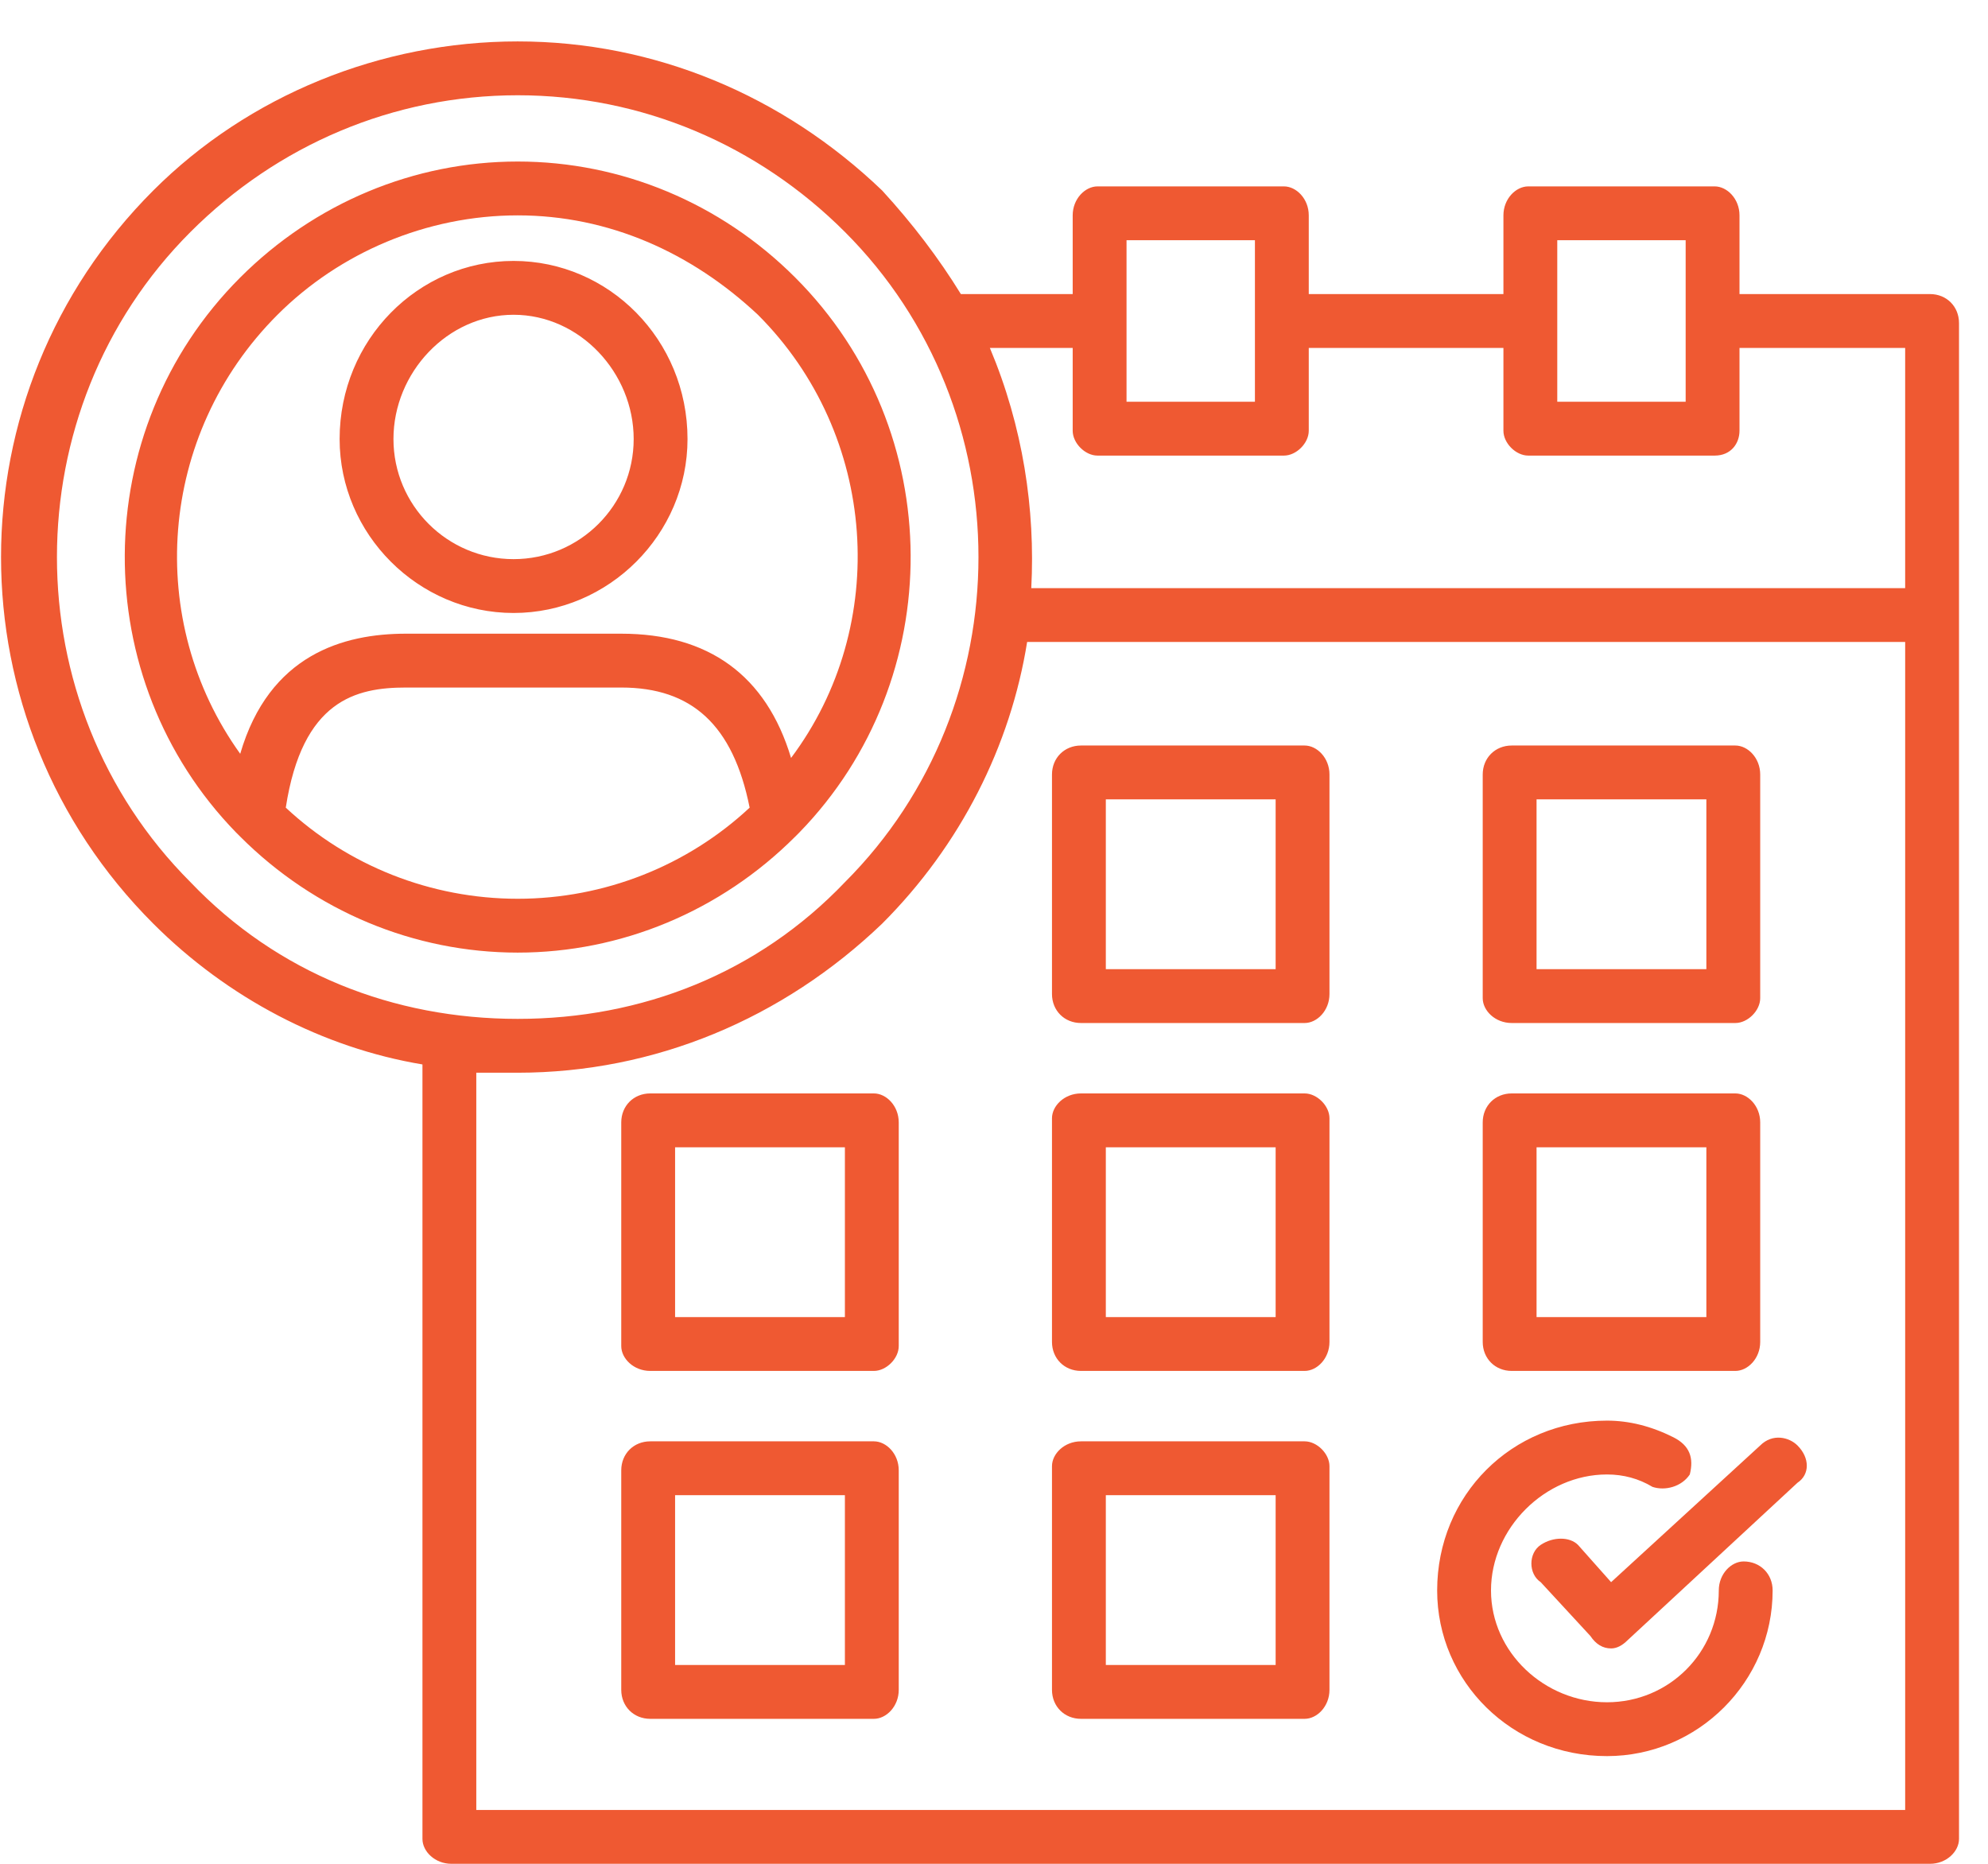 <svg version="1.2" xmlns="http://www.w3.org/2000/svg" viewBox="0 0 48 45" width="48" height="45"><defs><clipPath clipPathUnits="userSpaceOnUse" id="cp1"><path d="m-120-4116h1600v10086h-1600z"/></clipPath></defs><style>.a{fill:#ef5932}</style><g clip-path="url(#cp1)"><path fill-rule="evenodd" class="a" d="m47.3 7.8v36.6c0 0.3-0.3 0.6-0.7 0.6h-35.7c-0.4 0-0.7-0.3-0.7-0.6v-18.7c-2.4-0.4-4.7-1.6-6.5-3.4-4.9-4.9-4.9-12.8 0-17.7 2.3-2.3 5.5-3.6 8.8-3.6 3.3 0 6.4 1.3 8.8 3.6q1.1 1.2 1.9 2.5h2.7v-1.9c0-0.4 0.3-0.7 0.6-0.7h4.5c0.3 0 0.6 0.3 0.6 0.7v1.9h4.7v-1.9c0-0.4 0.3-0.7 0.6-0.7h4.5c0.3 0 0.6 0.3 0.6 0.7v1.9h4.6c0.4 0 0.7 0.3 0.7 0.7zm-42.7 13.5c2.1 2.2 4.9 3.3 7.9 3.3 3 0 5.8-1.1 7.9-3.3 4.3-4.3 4.3-11.4 0-15.7-2.1-2.1-4.9-3.3-7.9-3.3-3 0-5.8 1.2-7.9 3.3-4.3 4.3-4.3 11.4 0 15.7zm14.6-1.1c-1.8 1.8-4.2 2.8-6.7 2.8-2.5 0-4.9-1-6.7-2.8q0 0 0 0-0.1-0.1-0.1-0.1c-3.6-3.7-3.6-9.7 0.1-13.4 1.8-1.8 4.2-2.8 6.7-2.8 2.5 0 4.9 1 6.7 2.8 3.7 3.7 3.7 9.7 0.1 13.4 0 0-0.1 0.1-0.1 0.1q0 0 0 0zm-13.4-2c0.7-2.4 2.5-2.9 4-2.9h5.2c2.1 0 3.5 1 4.1 3 2.4-3.2 2.1-7.8-0.8-10.7-1.6-1.5-3.6-2.4-5.8-2.4-2.2 0-4.3 0.9-5.8 2.4-2.9 2.9-3.2 7.4-0.9 10.6zm31.8-8.5h3.1v-3.9h-3.1zm-10.4 0h3.1v-3.9h-3.1zm-3.3-1.3c0.8 1.9 1.1 3.9 1 5.8h21.1v-5.8h-4v2c0 0.3-0.2 0.6-0.6 0.6h-4.5c-0.3 0-0.6-0.3-0.6-0.6v-2h-4.7v2c0 0.3-0.3 0.6-0.6 0.6h-4.5c-0.3 0-0.6-0.3-0.6-0.6v-2c0 0-2 0-2 0zm-11.4 13.3c2.1 0 4.1-0.8 5.6-2.2-0.4-2-1.4-2.9-3.1-2.9h-5.2c-1.2 0-2.5 0.3-2.9 2.9 1.5 1.4 3.5 2.2 5.6 2.2zm33.5-6.2h-21.2c-0.4 2.5-1.6 4.9-3.5 6.8-2.4 2.3-5.5 3.6-8.8 3.6q-0.5 0-1 0v17.8h34.5c0 0 0-28.2 0-28.2zm-20.6 8.5v-5.3c0-0.4 0.3-0.7 0.7-0.7h5.4c0.3 0 0.6 0.3 0.6 0.7v5.3c0 0.4-0.3 0.7-0.6 0.7h-5.4c-0.4 0-0.7-0.3-0.7-0.7zm1.3-0.6h4.1v-4.1h-4.1zm-1.3 9v-5.4c0-0.3 0.3-0.6 0.7-0.6h5.4c0.3 0 0.6 0.3 0.6 0.6v5.4c0 0.4-0.3 0.7-0.6 0.7h-5.4c-0.4 0-0.7-0.3-0.7-0.7zm1.3-0.6h4.1v-4.1h-4.1zm9.1-7.7v-5.4c0-0.4 0.3-0.7 0.7-0.7h5.4c0.3 0 0.6 0.3 0.6 0.7v5.4c0 0.3-0.3 0.6-0.6 0.6h-5.4c-0.4 0-0.7-0.3-0.7-0.6zm1.3-0.7h4.1v-4.1h-4.1zm-1.3 9v-5.3c0-0.4 0.3-0.7 0.7-0.7h5.4c0.3 0 0.6 0.3 0.6 0.7v5.3c0 0.4-0.3 0.7-0.6 0.7h-5.4c-0.4 0-0.7-0.3-0.7-0.7zm1.3-0.6h4.1v-4.1h-4.1zm-15.4-4.7v5.4c0 0.3-0.3 0.6-0.6 0.6h-5.4c-0.4 0-0.7-0.3-0.7-0.6v-5.4c0-0.4 0.3-0.7 0.7-0.7h5.4c0.3 0 0.6 0.3 0.6 0.7zm-1.3 0.6h-4.1v4.1h4.1zm5 13.1v-5.4c0-0.3 0.3-0.6 0.7-0.6h5.4c0.3 0 0.6 0.3 0.6 0.6v5.4c0 0.4-0.3 0.7-0.6 0.7h-5.4c-0.4 0-0.7-0.3-0.7-0.7zm1.3-0.6h4.1v-4.1h-4.1zm-5-4.7v5.3c0 0.4-0.3 0.7-0.6 0.7h-5.4c-0.4 0-0.7-0.3-0.7-0.7v-5.3c0-0.4 0.3-0.7 0.7-0.7h5.4c0.3 0 0.6 0.3 0.6 0.7zm-1.3 0.6h-4.1v4.1h4.1zm14.3 2.3c0-2.3 1.8-4.1 4.1-4.1q0.8 0 1.6 0.4c0.4 0.2 0.5 0.5 0.4 0.9-0.2 0.3-0.6 0.4-0.9 0.3q-0.5-0.3-1.1-0.3c-1.5 0-2.8 1.3-2.8 2.8 0 1.5 1.3 2.7 2.8 2.7 1.5 0 2.7-1.2 2.7-2.7 0-0.4 0.3-0.7 0.6-0.7 0.4 0 0.7 0.3 0.7 0.7 0 2.2-1.8 4-4 4-2.3 0-4.1-1.8-4.1-4zm4.2-0.2l3.6-3.3c0.3-0.3 0.7-0.2 0.9 0 0.3 0.3 0.3 0.7 0 0.9l-4.1 3.8q-0.2 0.2-0.4 0.2-0.3 0-0.5-0.3l-1.2-1.3c-0.3-0.2-0.3-0.7 0-0.9 0.3-0.2 0.7-0.2 0.9 0 0 0 0.8 0.9 0.8 0.9zm-30.7-27.6c0-2.4 1.9-4.3 4.2-4.3 2.3 0 4.2 1.9 4.2 4.3 0 2.3-1.9 4.2-4.2 4.2-2.3 0-4.2-1.9-4.2-4.2zm1.3 0c0 1.6 1.3 2.9 2.9 2.9 1.6 0 2.9-1.3 2.9-2.9 0-1.6-1.3-3-2.9-3-1.6 0-2.9 1.4-2.9 3z"/></g></svg>